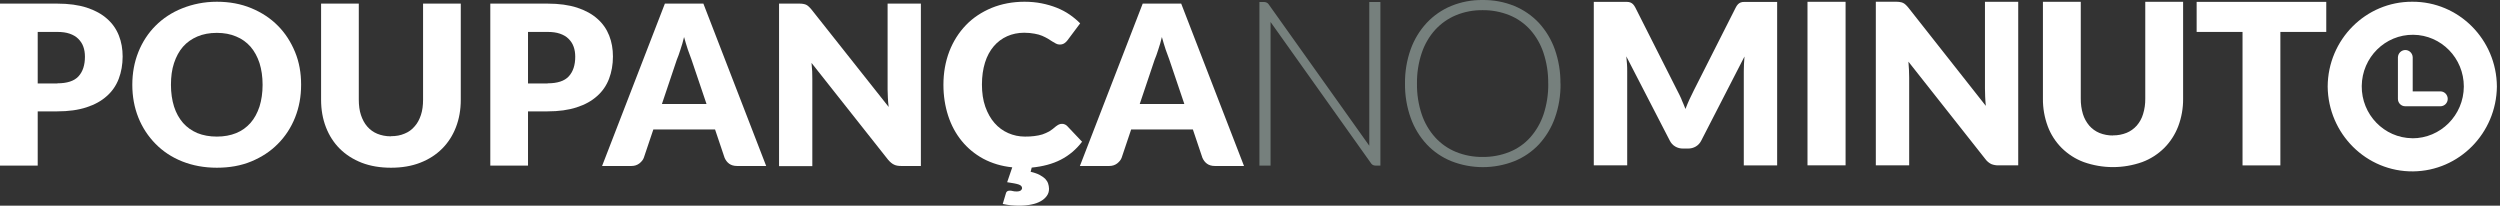 <svg width="316" height="26" viewBox="0 0 316 26" fill="none" xmlns="http://www.w3.org/2000/svg">
    <rect x="0" y="0" width="316" height="26" fill="#333333" stroke="none"/>
    <path
        d="M212.541 12.575C212.713 12.962 212.884 13.361 213.043 13.774C213.202 13.348 213.374 12.949 213.552 12.556C213.73 12.162 213.915 11.782 214.105 11.415L219.397 0.955C219.473 0.8 219.569 0.658 219.683 0.536C219.779 0.439 219.893 0.368 220.014 0.317C220.148 0.265 220.294 0.239 220.44 0.246H224.631V20.909H220.415V9.017C220.415 8.444 220.446 7.819 220.504 7.142L215.04 17.77C214.888 18.079 214.652 18.343 214.353 18.517C214.055 18.691 213.717 18.782 213.374 18.775H212.725C212.382 18.782 212.038 18.691 211.746 18.517C211.447 18.343 211.212 18.079 211.059 17.77L205.564 7.123C205.602 7.458 205.627 7.786 205.653 8.109C205.678 8.431 205.678 8.734 205.678 9.011V20.902H201.455V0.239H205.653C205.793 0.239 205.939 0.259 206.073 0.31C206.2 0.362 206.314 0.433 206.41 0.529C206.524 0.652 206.626 0.793 206.702 0.948L212.007 11.447C212.197 11.808 212.382 12.182 212.554 12.569M233.281 20.902H228.467V0.226H233.281V20.902ZM240.15 0.259C240.284 0.271 240.411 0.31 240.532 0.362C240.653 0.42 240.761 0.491 240.856 0.581C240.983 0.697 241.104 0.826 241.212 0.961L251.007 13.381C250.969 12.988 250.937 12.601 250.924 12.227C250.905 11.853 250.899 11.499 250.899 11.17V0.226H255.103V20.902H252.622C252.304 20.908 251.986 20.857 251.688 20.734C251.395 20.586 251.141 20.373 250.95 20.109L241.225 7.793C241.251 8.154 241.276 8.515 241.295 8.85C241.314 9.191 241.32 9.52 241.32 9.817V20.902H237.104V0.22H239.622C239.794 0.22 239.972 0.226 240.144 0.252M267.079 17.112C267.671 17.119 268.256 17.009 268.803 16.79C269.292 16.59 269.731 16.274 270.087 15.875C270.45 15.456 270.723 14.96 270.882 14.425C271.08 13.793 271.169 13.136 271.162 12.472V0.226H275.945V12.472C275.958 13.664 275.748 14.85 275.328 15.965C274.934 16.99 274.336 17.924 273.566 18.698C272.771 19.484 271.824 20.096 270.781 20.483C268.383 21.334 265.775 21.334 263.377 20.483C262.334 20.096 261.387 19.484 260.592 18.698C259.822 17.924 259.218 16.99 258.836 15.965C258.423 14.85 258.213 13.664 258.226 12.472V0.226H263.009V12.466C263.002 13.129 263.091 13.787 263.282 14.418C263.447 14.953 263.721 15.45 264.083 15.881C264.433 16.281 264.872 16.597 265.362 16.803C265.909 17.022 266.494 17.132 267.085 17.125M294.04 0.233V4.035H288.239V20.909H283.456V4.035H277.656V0.233H294.046H294.04ZM304.909 0.22C299.039 0.194 294.25 4.989 294.218 10.938C294.281 16.925 299.115 21.727 305.024 21.663C310.843 21.598 315.543 16.835 315.607 10.938C315.569 4.989 310.78 0.188 304.909 0.22ZM304.909 17.473C301.348 17.435 298.485 14.476 298.524 10.867C298.562 7.258 301.481 4.358 305.043 4.396C308.579 4.435 311.428 7.348 311.428 10.938C311.409 14.566 308.49 17.493 304.909 17.48M308.471 11.55H304.966V7.239C304.947 6.716 304.515 6.304 304 6.323C303.51 6.343 303.116 6.742 303.097 7.239V12.504C303.097 13.02 303.51 13.432 304.019 13.432H308.471C308.98 13.432 309.393 13.013 309.393 12.498C309.393 11.982 308.98 11.55 308.471 11.55Z"
        fill="#FFFFFF" />
    <path
        d="M7.242 0.457C8.684 0.457 9.922 0.627 10.973 0.966C12.008 1.305 12.873 1.78 13.534 2.374C14.213 2.967 14.705 3.68 15.027 4.494C15.349 5.308 15.502 6.19 15.502 7.14C15.502 8.157 15.332 9.107 15.01 9.955C14.688 10.803 14.179 11.55 13.501 12.143C12.822 12.754 11.974 13.229 10.923 13.568C9.888 13.907 8.65 14.077 7.242 14.077H4.766V20.929H0V0.457H7.242ZM7.242 10.532C8.48 10.532 9.379 10.243 9.922 9.65C10.465 9.056 10.736 8.225 10.736 7.174C10.736 6.699 10.668 6.275 10.533 5.902C10.397 5.512 10.176 5.189 9.888 4.901C9.6 4.613 9.243 4.409 8.803 4.256C8.362 4.104 7.853 4.036 7.242 4.036H4.766V10.549H7.242V10.532Z"
        fill="#FFFFFF" />
    <path
        d="M38.06 10.719C38.06 12.211 37.806 13.585 37.297 14.857C36.788 16.129 36.059 17.248 35.126 18.181C34.193 19.131 33.074 19.86 31.768 20.403C30.462 20.946 29.003 21.2 27.409 21.2C25.814 21.2 24.356 20.929 23.033 20.403C21.71 19.877 20.591 19.131 19.658 18.181C18.725 17.231 17.996 16.129 17.487 14.857C16.978 13.585 16.724 12.194 16.724 10.719C16.724 9.243 16.978 7.852 17.487 6.58C17.996 5.308 18.725 4.189 19.658 3.256C20.591 2.323 21.71 1.577 23.033 1.051C24.356 0.525 25.814 0.22 27.409 0.22C29.003 0.22 30.462 0.491 31.768 1.034C33.074 1.577 34.193 2.306 35.126 3.256C36.059 4.189 36.771 5.308 37.297 6.58C37.822 7.852 38.06 9.226 38.06 10.702V10.719ZM33.192 10.719C33.192 9.701 33.057 8.785 32.802 7.971C32.531 7.157 32.158 6.478 31.666 5.902C31.174 5.342 30.563 4.901 29.851 4.613C29.139 4.307 28.325 4.155 27.409 4.155C26.493 4.155 25.662 4.307 24.95 4.613C24.237 4.918 23.627 5.342 23.135 5.902C22.643 6.461 22.27 7.157 21.998 7.971C21.727 8.785 21.608 9.701 21.608 10.719C21.608 11.736 21.744 12.652 21.998 13.466C22.253 14.28 22.643 14.959 23.135 15.535C23.627 16.095 24.237 16.519 24.95 16.824C25.662 17.113 26.493 17.265 27.409 17.265C28.325 17.265 29.139 17.113 29.851 16.824C30.563 16.536 31.174 16.095 31.666 15.535C32.158 14.976 32.531 14.28 32.802 13.466C33.057 12.652 33.192 11.736 33.192 10.719Z"
        fill="#FFFFFF" />
    <path
        d="M49.422 17.214C50.067 17.214 50.627 17.113 51.135 16.892C51.644 16.689 52.068 16.383 52.407 15.976C52.764 15.586 53.018 15.094 53.205 14.534C53.391 13.975 53.476 13.33 53.476 12.601V0.457H58.242V12.618C58.242 13.873 58.038 15.026 57.631 16.078C57.224 17.13 56.648 18.028 55.884 18.792C55.121 19.555 54.205 20.148 53.103 20.573C52.017 20.997 50.779 21.2 49.422 21.2C48.066 21.2 46.827 20.997 45.725 20.573C44.639 20.148 43.707 19.555 42.943 18.792C42.18 18.028 41.604 17.13 41.197 16.078C40.789 15.026 40.586 13.873 40.586 12.618V0.457H45.352V12.601C45.352 13.33 45.437 13.975 45.623 14.534C45.81 15.094 46.064 15.586 46.42 15.993C46.776 16.4 47.2 16.706 47.692 16.909C48.201 17.113 48.761 17.231 49.405 17.231L49.422 17.214Z"
        fill="#FFFFFF" />
    <path
        d="M69.216 0.457C70.657 0.457 71.895 0.627 72.947 0.966C73.982 1.305 74.847 1.78 75.508 2.374C76.187 2.967 76.678 3.68 77.001 4.494C77.323 5.308 77.476 6.19 77.476 7.14C77.476 8.157 77.306 9.107 76.984 9.955C76.661 10.803 76.153 11.55 75.474 12.143C74.796 12.754 73.948 13.229 72.896 13.568C71.862 13.907 70.624 14.077 69.216 14.077H66.74V20.929H61.974V0.457H69.216ZM69.216 10.532C70.454 10.532 71.353 10.243 71.895 9.65C72.438 9.056 72.71 8.225 72.71 7.174C72.71 6.699 72.642 6.275 72.506 5.902C72.37 5.512 72.15 5.189 71.862 4.901C71.573 4.613 71.217 4.409 70.776 4.256C70.335 4.104 69.826 4.036 69.216 4.036H66.74V10.549H69.216V10.532Z"
        fill="#FFFFFF" />
    <path
        d="M96.862 20.98H93.165C92.758 20.98 92.419 20.878 92.164 20.691C91.91 20.505 91.723 20.25 91.588 19.945L90.383 16.366H82.582L81.377 19.945C81.275 20.216 81.089 20.437 80.818 20.657C80.546 20.861 80.224 20.98 79.817 20.98H76.103L84.04 0.457H88.908L96.845 20.98H96.862ZM89.298 13.127L87.398 7.513C87.263 7.157 87.11 6.733 86.94 6.258C86.788 5.766 86.618 5.257 86.465 4.68C86.33 5.257 86.177 5.783 86.007 6.275C85.855 6.767 85.702 7.191 85.55 7.547L83.667 13.144H89.281L89.298 13.127Z"
        fill="#FFFFFF" />
    <path
        d="M116.399 0.457V20.98H113.923C113.55 20.98 113.244 20.929 113.007 20.81C112.752 20.691 112.515 20.488 112.261 20.199L102.576 7.954C102.61 8.327 102.644 8.666 102.661 9.022C102.661 9.362 102.678 9.684 102.678 9.989V20.997H98.472V0.457H100.982C101.185 0.457 101.355 0.457 101.508 0.491C101.66 0.525 101.779 0.542 101.881 0.593C101.983 0.644 102.101 0.712 102.203 0.813C102.305 0.898 102.423 1.034 102.559 1.187L112.328 13.517C112.278 13.127 112.244 12.737 112.227 12.364C112.21 11.99 112.193 11.651 112.193 11.312V0.457H116.399Z"
        fill="#FFFFFF" />
    <path
        d="M136.752 17.944C136.023 18.893 135.141 19.64 134.089 20.183C133.038 20.725 131.8 21.047 130.409 21.183L130.273 21.709C130.731 21.828 131.104 21.946 131.393 22.099C131.681 22.252 131.919 22.421 132.105 22.591C132.275 22.777 132.41 22.981 132.478 23.184C132.546 23.405 132.597 23.625 132.597 23.863C132.597 24.185 132.512 24.491 132.326 24.745C132.139 25.016 131.885 25.237 131.562 25.423C131.24 25.61 130.833 25.762 130.375 25.847C129.917 25.949 129.391 26 128.832 26C128.442 26 128.085 25.983 127.763 25.949C127.441 25.915 127.102 25.847 126.746 25.779L127.136 24.474C127.187 24.219 127.356 24.1 127.611 24.1C127.746 24.1 127.882 24.1 128.018 24.151C128.153 24.185 128.306 24.202 128.509 24.202C128.747 24.202 128.933 24.151 129.035 24.067C129.137 23.982 129.188 23.88 129.188 23.778C129.188 23.575 129.052 23.422 128.764 23.32C128.476 23.218 127.984 23.134 127.305 23.032L127.95 21.149C126.593 21.014 125.372 20.64 124.286 20.064C123.218 19.487 122.302 18.724 121.556 17.808C120.809 16.892 120.233 15.824 119.843 14.62C119.453 13.415 119.249 12.109 119.249 10.719C119.249 9.192 119.503 7.784 119.995 6.495C120.487 5.223 121.199 4.104 122.098 3.171C122.997 2.238 124.083 1.526 125.338 1C126.593 0.491 127.984 0.22 129.493 0.22C130.256 0.22 130.986 0.288 131.664 0.423C132.343 0.559 132.987 0.746 133.581 0.983C134.174 1.221 134.717 1.509 135.209 1.848C135.701 2.187 136.142 2.561 136.532 2.951L134.921 5.105C134.819 5.24 134.7 5.359 134.547 5.461C134.395 5.563 134.208 5.63 133.954 5.63C133.784 5.63 133.632 5.596 133.479 5.512C133.326 5.427 133.174 5.342 133.004 5.24C132.834 5.139 132.648 5.02 132.444 4.884C132.241 4.765 132.003 4.647 131.732 4.528C131.461 4.409 131.138 4.324 130.765 4.257C130.392 4.189 129.968 4.138 129.459 4.138C128.679 4.138 127.95 4.29 127.305 4.579C126.661 4.867 126.084 5.291 125.609 5.851C125.134 6.411 124.761 7.089 124.507 7.903C124.252 8.717 124.117 9.65 124.117 10.685C124.117 11.719 124.252 12.669 124.541 13.483C124.829 14.297 125.219 14.993 125.711 15.552C126.203 16.112 126.78 16.536 127.441 16.824C128.102 17.113 128.798 17.265 129.561 17.265C129.985 17.265 130.392 17.248 130.748 17.198C131.104 17.163 131.444 17.079 131.749 16.994C132.054 16.892 132.343 16.756 132.631 16.604C132.902 16.434 133.174 16.231 133.462 15.976C133.581 15.892 133.699 15.807 133.835 15.739C133.971 15.671 134.106 15.654 134.242 15.654C134.361 15.654 134.463 15.671 134.581 15.722C134.7 15.756 134.802 15.841 134.904 15.942L136.786 17.927L136.752 17.944Z"
        fill="#FFFFFF" />
    <path
        d="M157.259 20.98H153.561C153.154 20.98 152.815 20.878 152.561 20.691C152.306 20.505 152.12 20.25 151.984 19.945L150.78 16.366H142.978L141.774 19.945C141.672 20.216 141.485 20.437 141.214 20.657C140.943 20.861 140.62 20.98 140.213 20.98H136.499L144.437 0.457H149.304L157.242 20.98H157.259ZM149.694 13.127L147.795 7.513C147.659 7.157 147.506 6.733 147.337 6.258C147.184 5.766 147.015 5.257 146.862 4.68C146.726 5.257 146.574 5.783 146.404 6.275C146.251 6.767 146.099 7.191 145.946 7.547L144.063 13.144H149.677L149.694 13.127Z"
        fill="#FFFFFF" />
    <path
        d="M197.252 10.558C197.271 12.04 197.035 13.51 196.539 14.902C196.1 16.139 195.413 17.274 194.529 18.241C193.658 19.169 192.596 19.89 191.426 20.367C188.856 21.379 186.007 21.379 183.437 20.367C182.267 19.89 181.205 19.169 180.334 18.241C179.443 17.28 178.756 16.146 178.311 14.902C177.815 13.51 177.573 12.034 177.592 10.558C177.573 9.082 177.815 7.613 178.311 6.227C178.756 4.989 179.443 3.855 180.334 2.895C181.205 1.967 182.261 1.238 183.425 0.755C184.69 0.239 186.039 -0.018 187.406 0.001C188.78 -0.018 190.141 0.239 191.413 0.755C192.583 1.238 193.645 1.967 194.517 2.895C195.401 3.862 196.088 4.996 196.526 6.233C197.016 7.625 197.258 9.089 197.239 10.564M195.693 10.564C195.712 9.243 195.509 7.928 195.095 6.678C194.739 5.602 194.167 4.603 193.416 3.758C192.691 2.959 191.794 2.328 190.796 1.922C189.715 1.49 188.564 1.271 187.4 1.284C186.248 1.271 185.11 1.483 184.041 1.922C183.043 2.334 182.153 2.959 181.415 3.758C180.652 4.603 180.073 5.602 179.71 6.685C179.29 7.935 179.087 9.25 179.106 10.571C179.087 11.892 179.29 13.213 179.71 14.464C180.073 15.54 180.652 16.532 181.415 17.377C182.146 18.176 183.043 18.801 184.041 19.207C185.11 19.639 186.255 19.852 187.4 19.839C188.564 19.852 189.715 19.639 190.796 19.207C191.794 18.808 192.691 18.183 193.416 17.377C194.167 16.532 194.739 15.54 195.102 14.464C195.515 13.207 195.719 11.892 195.7 10.571M160.598 2.779L173.337 20.69C173.477 20.883 173.713 20.934 173.948 20.934H174.482V0.252H173.077V18.421L160.337 0.517C160.197 0.323 159.962 0.252 159.727 0.252H159.192V20.934H160.598V2.779Z"
        fill="#76807D" />
</svg>